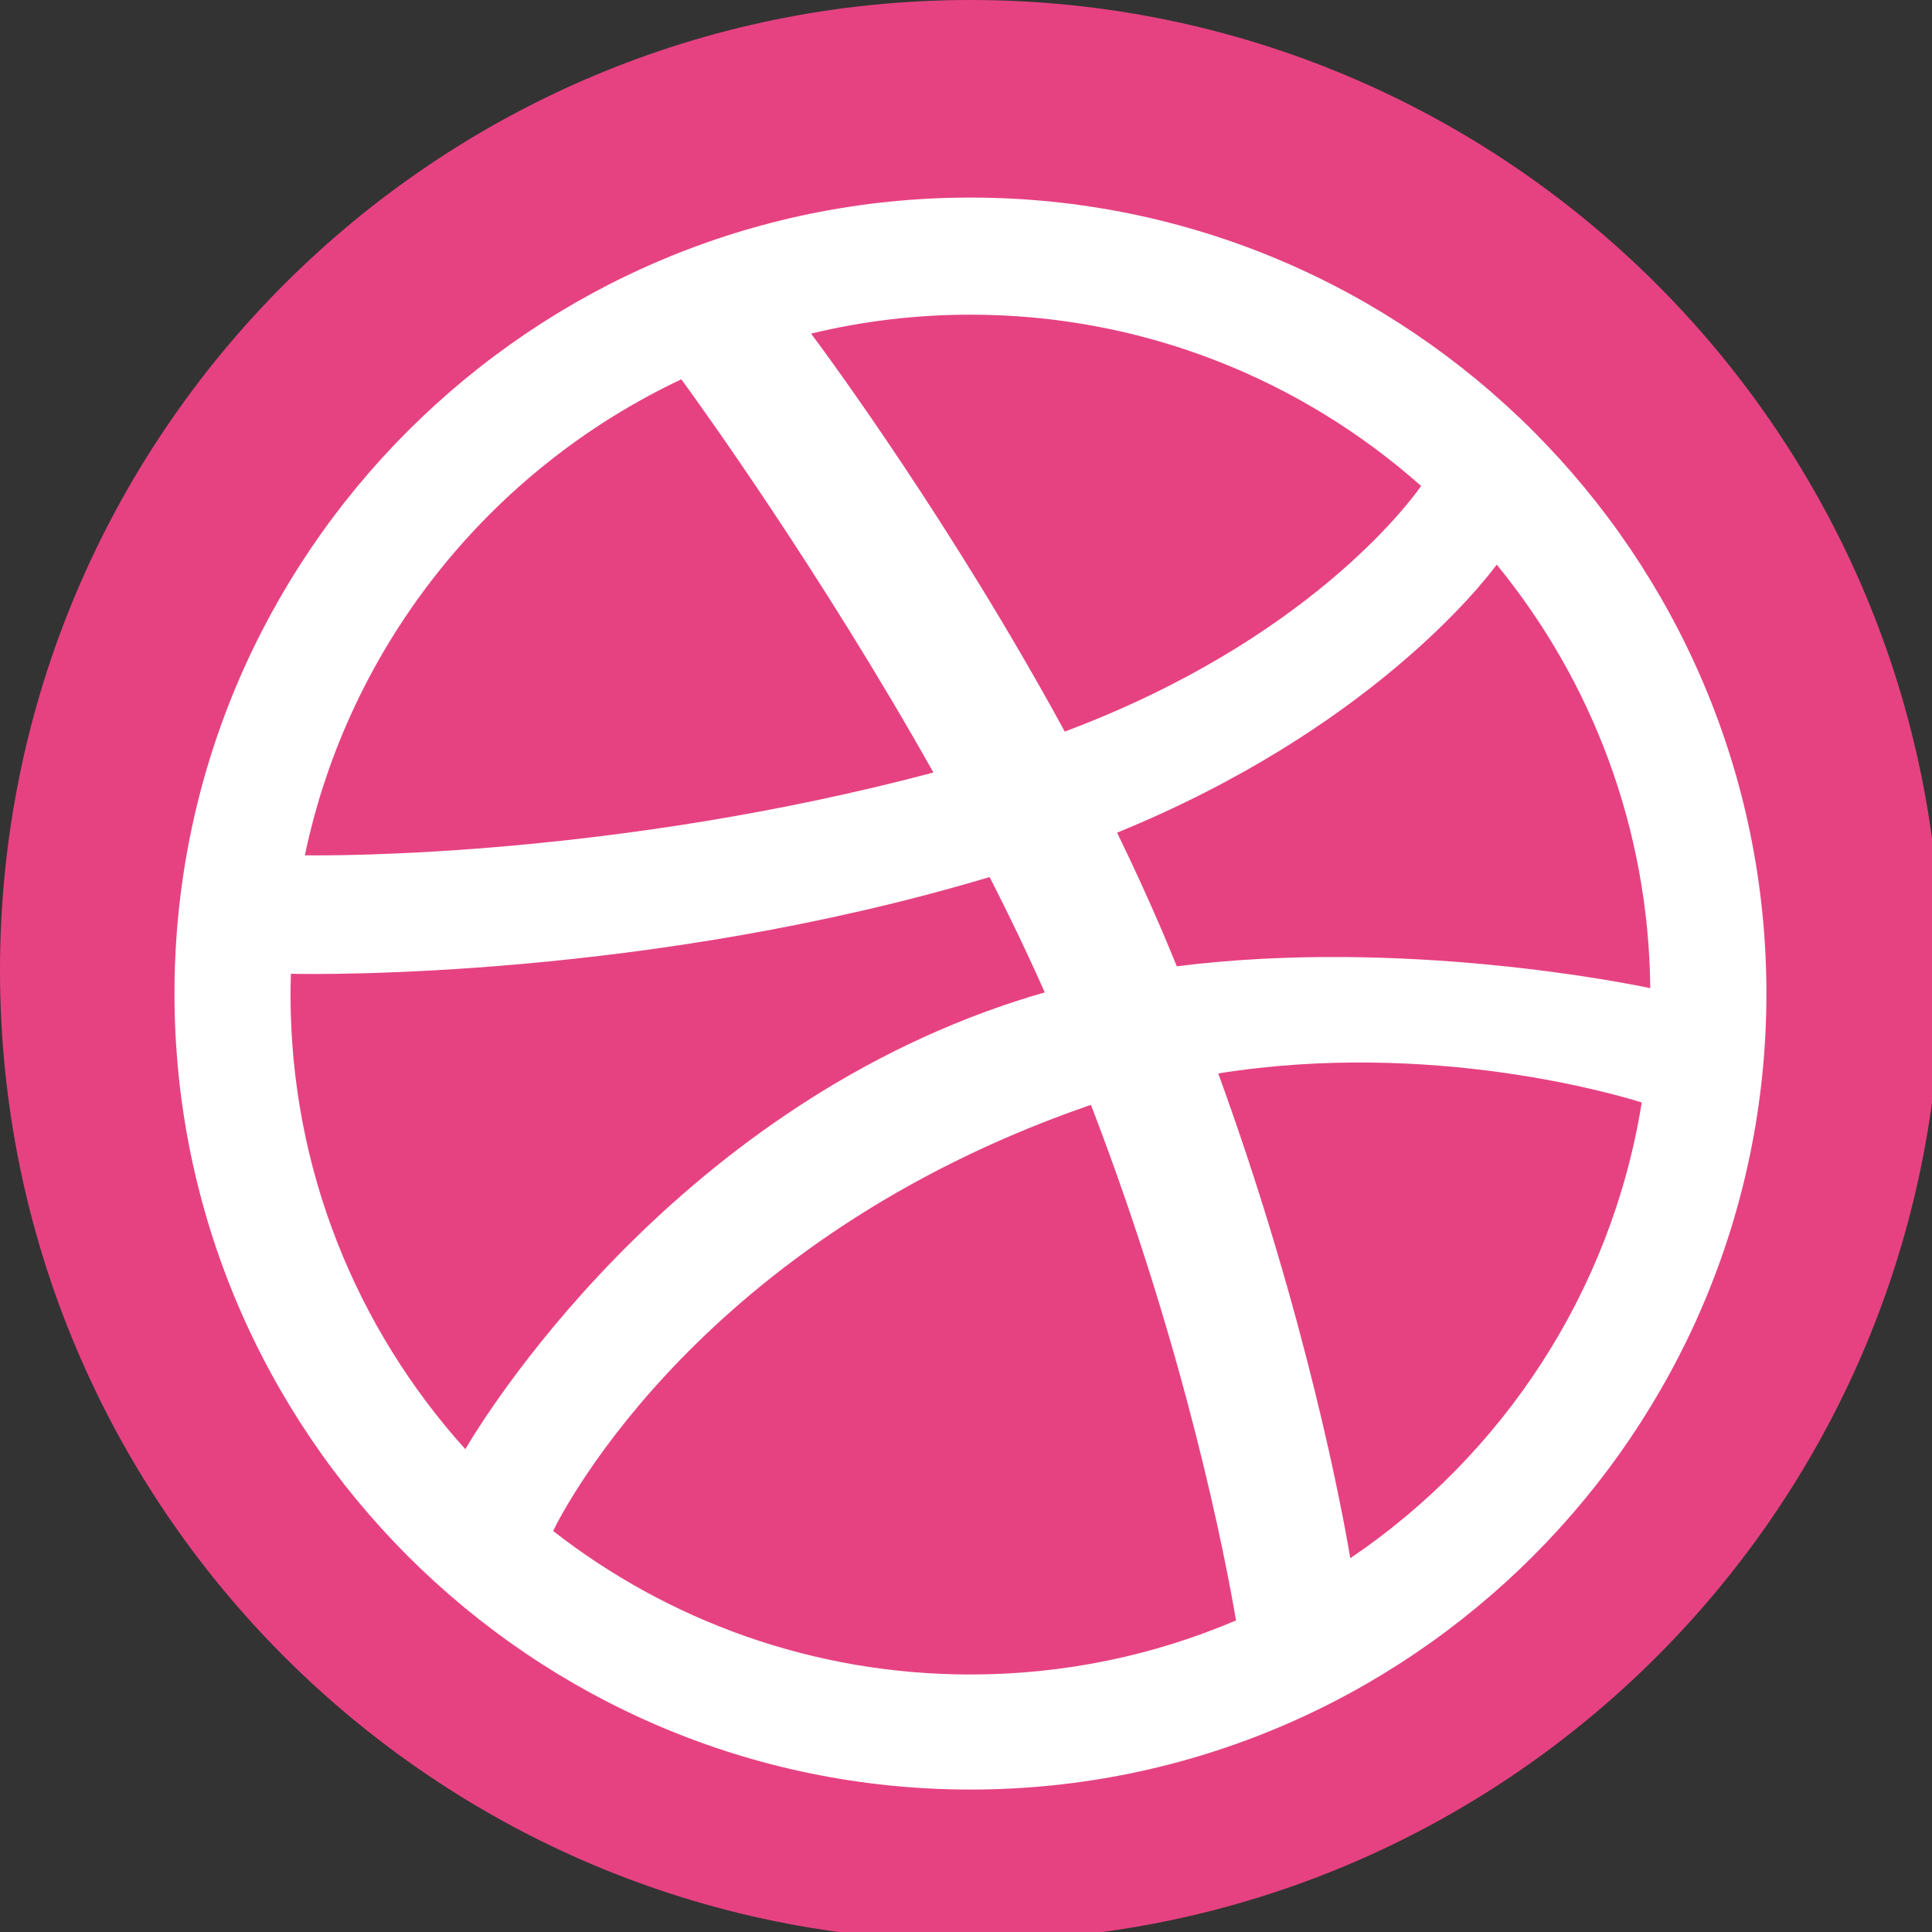 <?xml version="1.0" ?><!DOCTYPE svg  PUBLIC '-//W3C//DTD SVG 1.1//EN'  'http://www.w3.org/Graphics/SVG/1.1/DTD/svg11.dtd'><svg enable-background="new 0 0 512 512" height="512px" id="Layer_1" version="1.1" viewBox="0 0 512 512" width="512px" xml:space="preserve" xmlns="http://www.w3.org/2000/svg" xmlns:xlink="http://www.w3.org/1999/xlink"><rect x="0" y="0" width="512" height="512" fill="#333333" stroke="none"/><g><path d="M514.361,257.181c0,142.041-115.143,257.181-257.181,257.181C115.144,514.361,0,399.222,0,257.181   C0,115.143,115.144,0,257.181,0C399.219,0,514.361,115.143,514.361,257.181z" fill="#E64282"/><path d="M257.181,474.25c-116.323,0-210.943-94.647-210.943-210.957s94.62-210.934,210.943-210.934   c116.316,0,210.937,94.624,210.937,210.934S373.497,474.25,257.181,474.25z M435.078,292.174   c-6.159-1.957-55.77-16.74-112.23-7.699c23.568,64.747,33.166,117.489,34.992,128.468   C398.266,385.607,427.039,342.316,435.078,292.174z M327.56,429.426c-2.692-15.808-13.144-70.896-38.445-136.626l-1.187,0.407   c-101.619,35.402-138.099,105.885-141.351,112.51c30.54,23.828,68.945,38.039,110.604,38.039   C282.122,443.756,305.924,438.657,327.56,429.426z M123.314,384.048c4.08-6.979,53.529-88.854,146.457-118.896   c2.34-0.776,4.719-1.483,7.099-2.149c-4.525-10.238-9.451-20.486-14.61-30.577c-89.969,26.928-177.283,25.808-185.169,25.638   c-0.047,1.844-0.1,3.659-0.1,5.513C76.991,309.854,94.527,352.095,123.314,384.048z M80.797,226.667   c8.059,0.113,82.297,0.433,166.572-21.942c-29.847-53.079-62.047-97.7-66.806-104.205   C130.167,124.285,92.481,170.755,80.797,226.667z M214.949,88.409c4.986,6.652,37.706,51.233,67.227,105.465   c64.08-23.999,91.201-60.464,94.44-65.08c-31.807-28.224-73.658-45.4-119.436-45.4C242.637,83.393,228.5,85.126,214.949,88.409z    M396.652,149.636c-3.806,5.132-34,43.841-100.613,71.029c4.18,8.602,8.199,17.319,11.958,26.108   c1.313,3.106,2.606,6.208,3.872,9.308c59.955-7.552,119.522,4.542,125.468,5.789C436.931,219.335,421.74,180.287,396.652,149.636z" fill="#FFFFFF"/></g></svg>